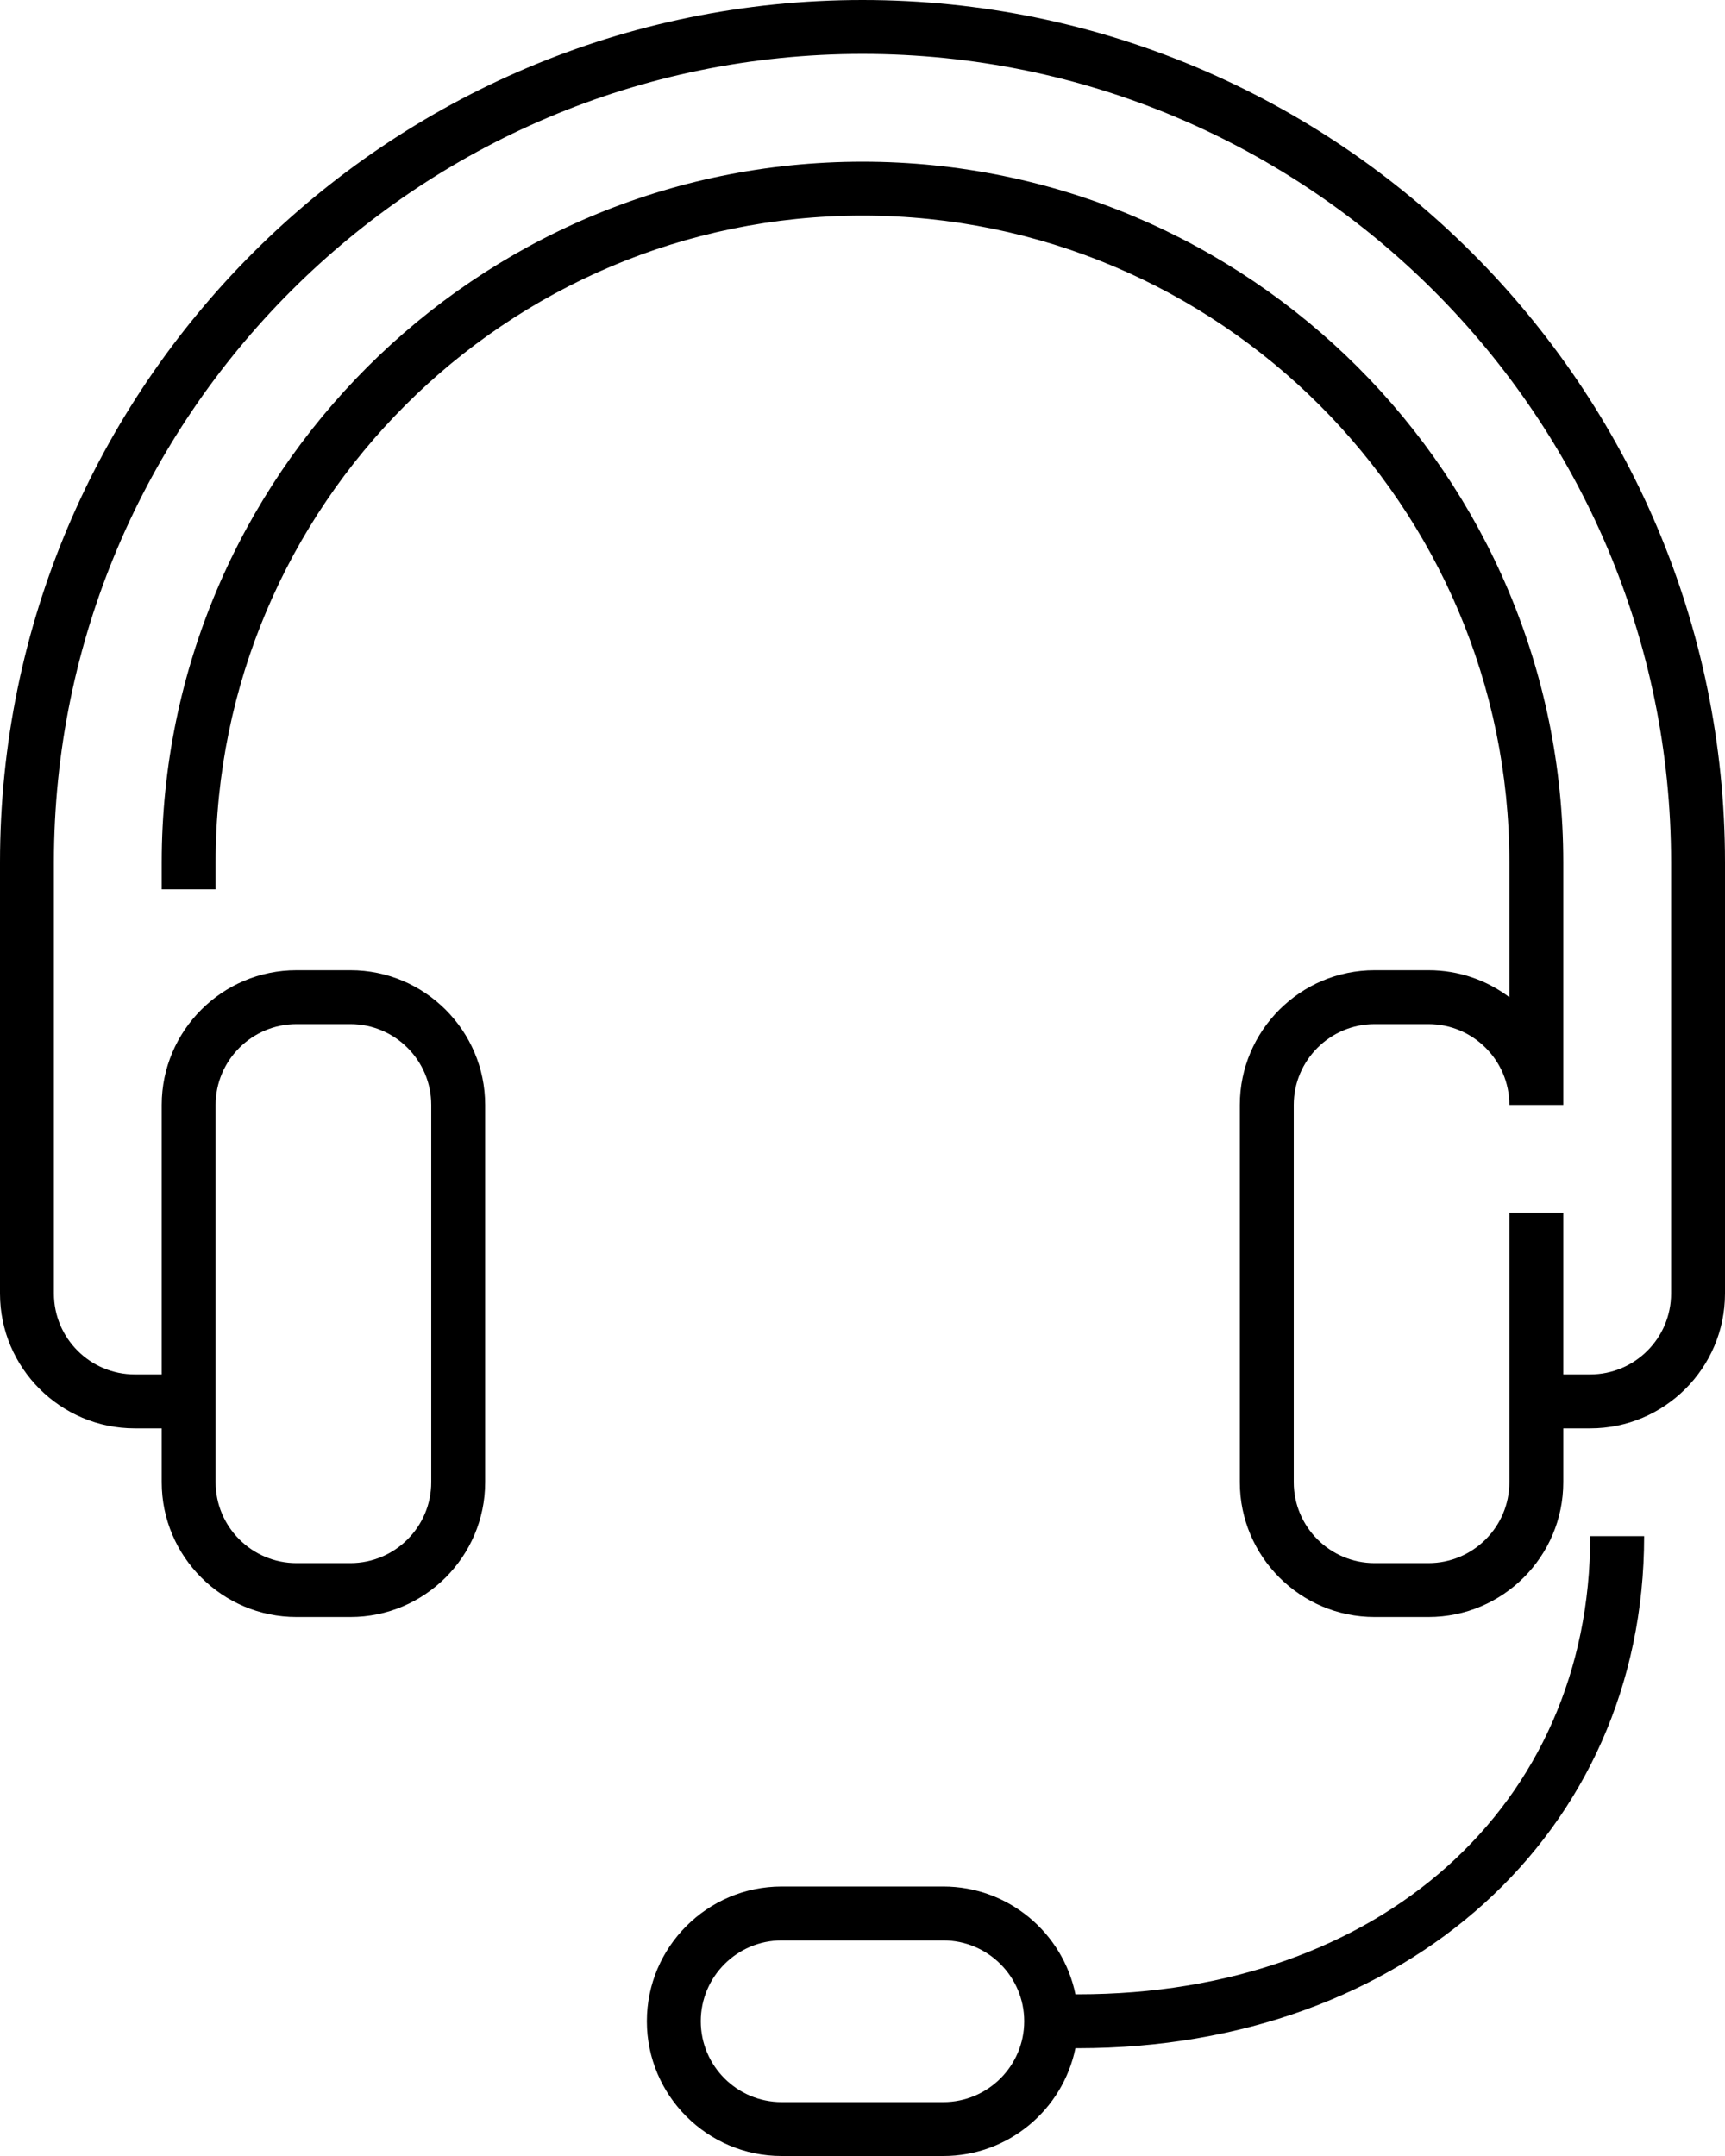 <svg width="32" height="40" viewBox="0 0 32 40" fill="none" xmlns="http://www.w3.org/2000/svg">
<path d="M20 37H19.95C19.717 35.86 18.707 35 17.5 35H14.5C13.122 35 12 36.122 12 37.5C12 38.878 13.122 40 14.5 40H17.5C18.707 40 19.717 39.14 19.95 38H20C26.084 38 30.5 34.005 30.5 28.5H29.5C29.5 33.505 25.593 37 20 37ZM17.5 39H14.5C13.673 39 13 38.327 13 37.5C13 36.673 13.673 36 14.5 36H17.5C18.327 36 19 36.673 19 37.5C19 38.327 18.327 39 17.5 39ZM16 0C7.178 0 0 7.178 0 16V24C0 25.378 1.122 26.5 2.5 26.5H3V27.5C3 28.878 4.122 30 5.5 30H6.5C7.878 30 9 28.878 9 27.5V20.5C9 19.122 7.878 18 6.5 18H5.5C4.122 18 3 19.122 3 20.5V25.5H2.5C1.673 25.5 1 24.827 1 24V16C1 7.729 7.729 1 16 1C24.271 1 31 7.729 31 16V24C31 24.827 30.327 25.5 29.5 25.5H29V22.5H28V27.5C28 28.327 27.327 29 26.5 29H25.5C24.673 29 24 28.327 24 27.5V20.5C24 19.673 24.673 19 25.5 19H26.5C27.327 19 28 19.673 28 20.5H29V16C29 8.832 23.169 3 16 3C8.832 3 3 8.832 3 16V16.5H4V16C4 9.383 9.383 4 16 4C22.617 4 28 9.383 28 16V18.501C27.582 18.186 27.062 18 26.5 18H25.5C24.122 18 23 19.122 23 20.5V27.5C23 28.878 24.122 30 25.5 30H26.5C27.878 30 29 28.878 29 27.5V26.5H29.5C30.878 26.5 32 25.378 32 24V16C32 7.178 24.822 0 16 0ZM4 20.5C4 19.673 4.673 19 5.5 19H6.5C7.327 19 8 19.673 8 20.5V27.5C8 28.327 7.327 29 6.5 29H5.5C4.673 29 4 28.327 4 27.5V20.5Z" fill="#000000"/>
</svg>
